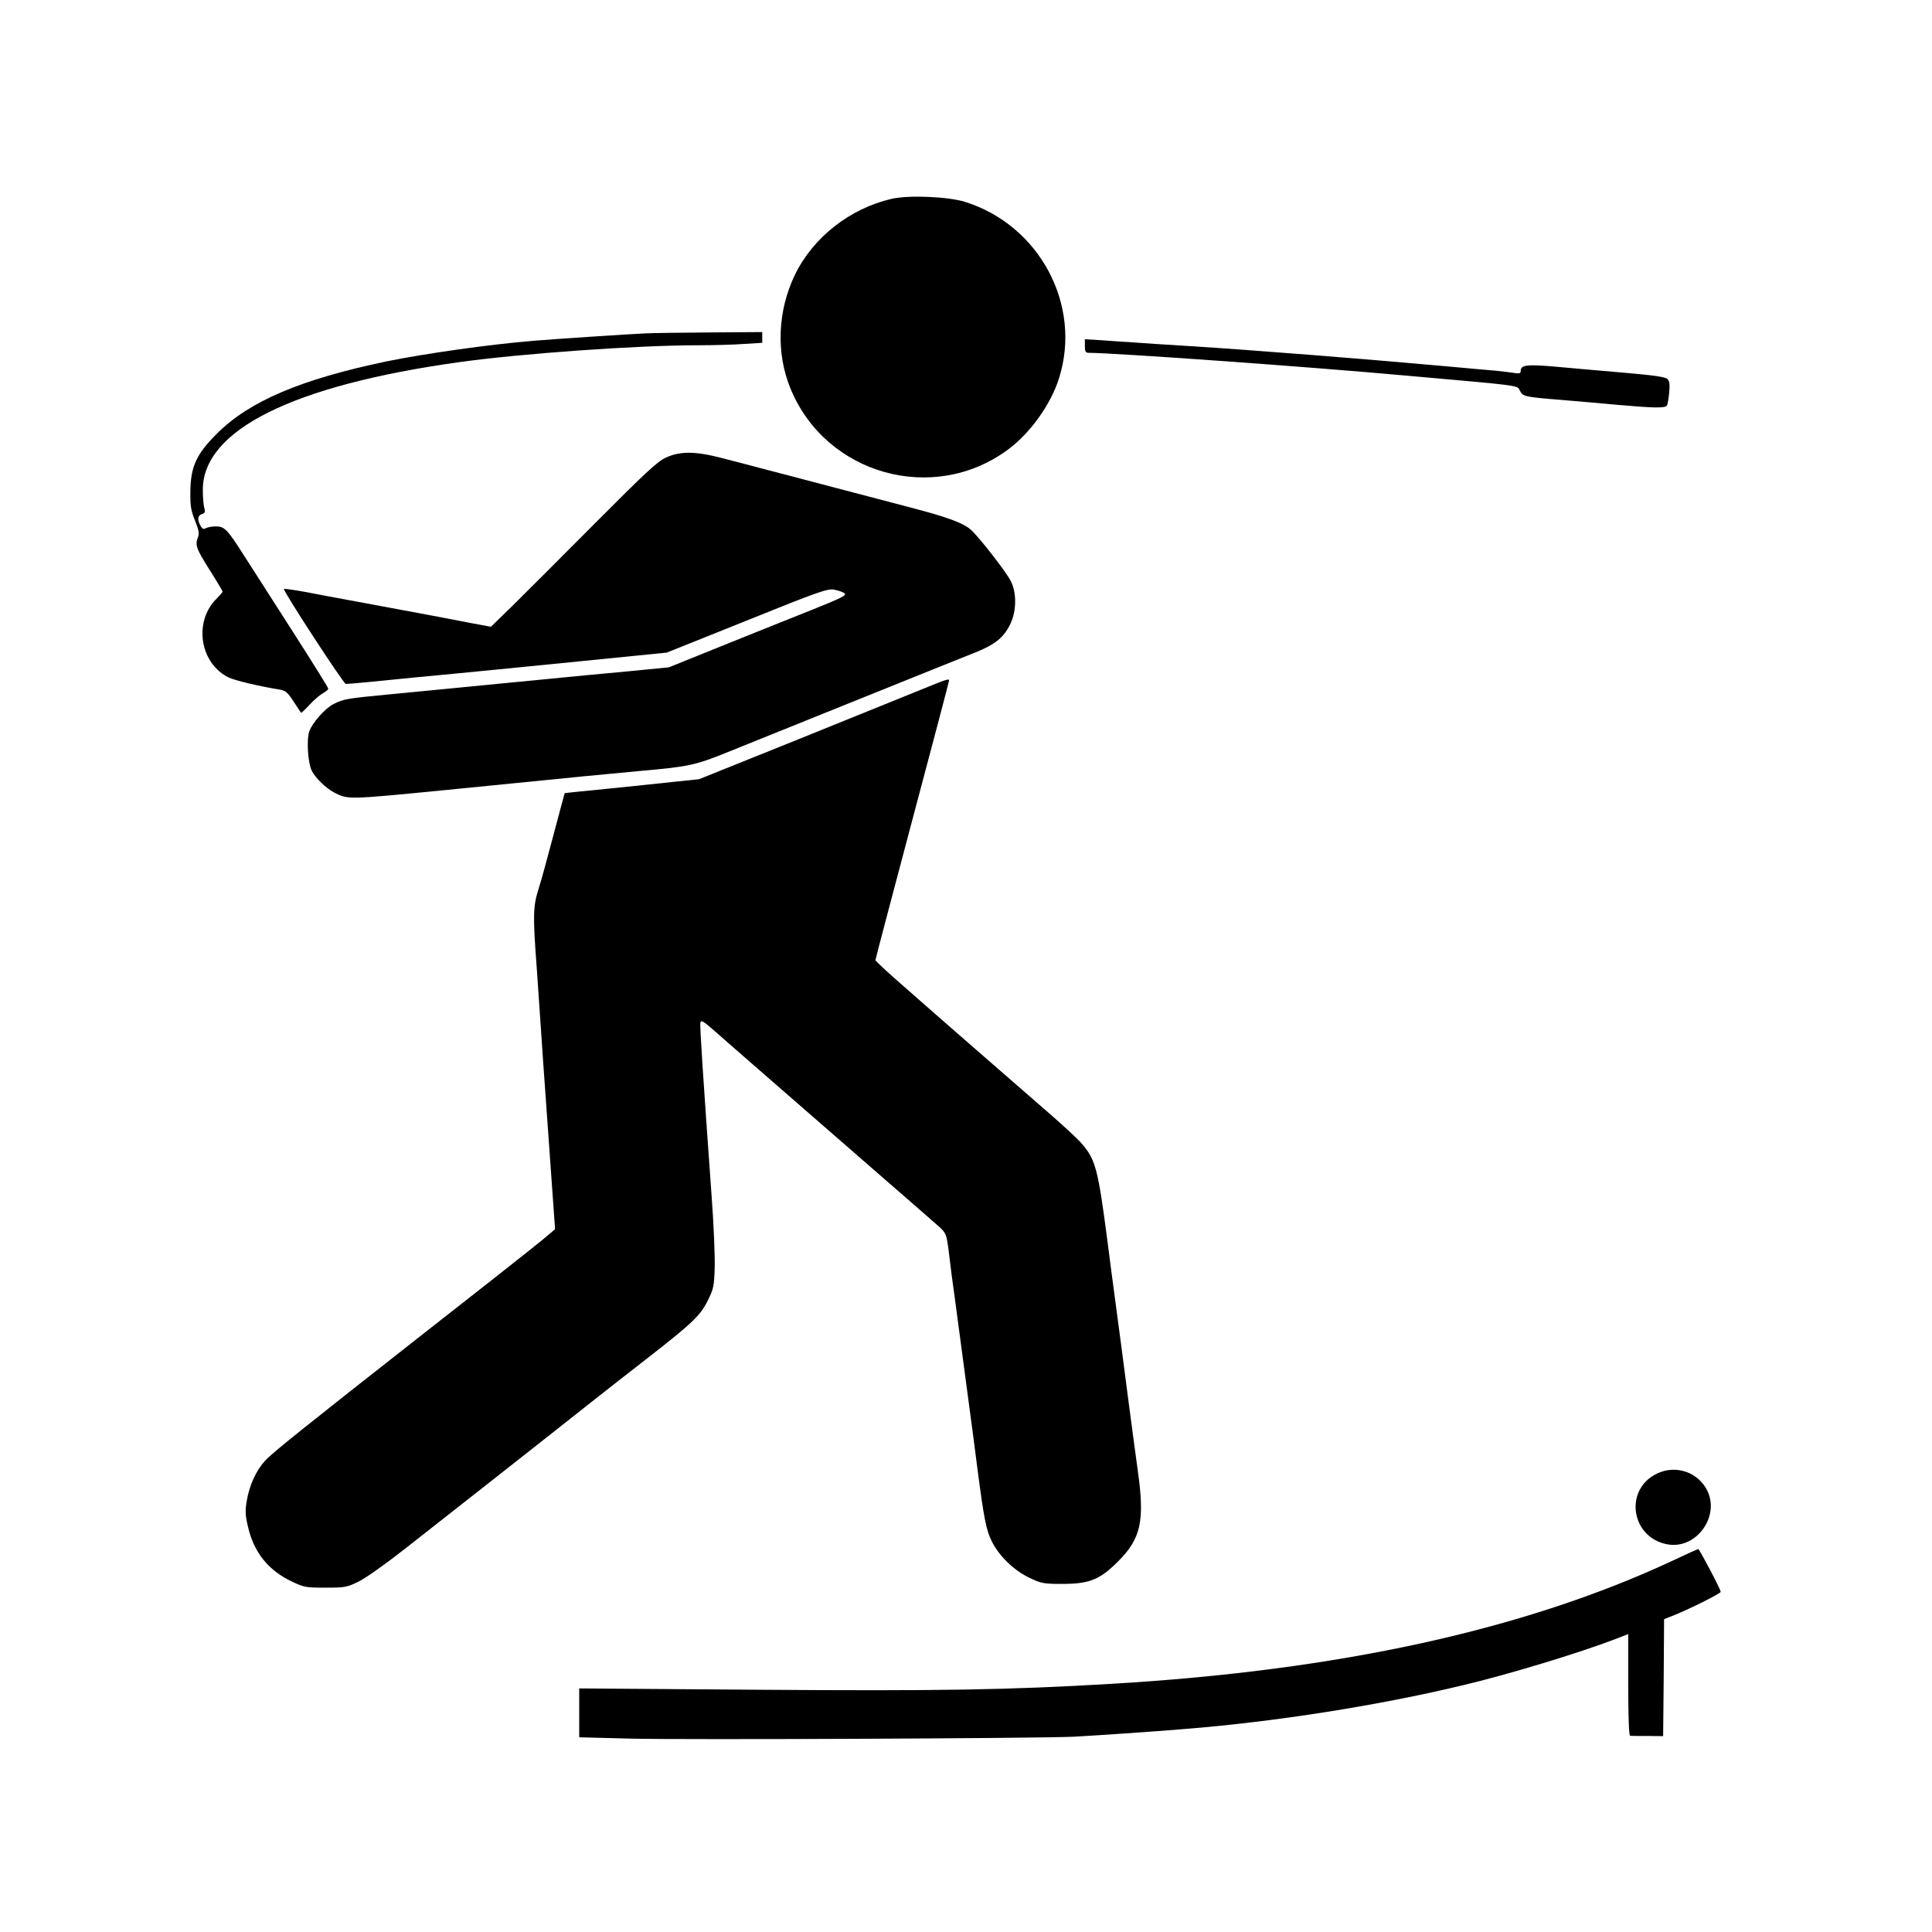 <?xml version="1.0" standalone="no"?>
<!DOCTYPE svg PUBLIC "-//W3C//DTD SVG 20010904//EN"
 "http://www.w3.org/TR/2001/REC-SVG-20010904/DTD/svg10.dtd">
<svg version="1.0" xmlns="http://www.w3.org/2000/svg"
 width="1024pt" height="1024pt" viewBox="0 0 1024 1024"
 preserveAspectRatio="xMidYMid meet">
<g transform="translate(0,1024) scale(0.1,-0.1)"
fill="#000000" stroke="none">
<path d="M4725 9186 c-220 -51 -415 -204 -511 -401 -93 -192 -102 -416 -24
-605 187 -455 756 -615 1151 -324 118 86 229 241 272 379 123 388 -103 811
-498 935 -90 28 -299 37 -390 16z"/>
<path d="M3420 8473 c-76 -3 -495 -31 -590 -39 -233 -19 -578 -68 -779 -109
-456 -95 -729 -211 -902 -384 -109 -109 -139 -175 -140 -309 -1 -72 3 -98 24
-150 20 -49 24 -69 17 -88 -17 -43 -12 -58 60 -173 39 -61 70 -114 70 -117 0
-2 -15 -20 -33 -38 -121 -121 -89 -339 63 -416 31 -16 162 -47 272 -65 31 -5
42 -14 74 -63 20 -31 38 -58 40 -60 1 -2 21 17 45 43 24 26 56 53 71 61 15 8
28 19 28 24 0 5 -85 141 -188 302 -103 161 -219 342 -257 401 -91 143 -105
157 -152 157 -21 0 -45 -5 -53 -10 -11 -7 -18 -3 -27 13 -18 32 -16 55 7 62
16 5 19 11 13 33 -5 15 -8 59 -8 97 1 315 475 552 1355 675 329 46 943 90
1270 90 80 0 189 3 243 7 l97 6 0 29 0 28 -277 -2 c-153 -1 -307 -3 -343 -5z"/>
<path d="M5750 8406 c0 -29 4 -36 20 -36 129 0 1157 -73 1685 -121 619 -55
585 -50 601 -80 16 -31 24 -33 224 -49 74 -6 208 -18 296 -26 193 -17 251 -18
259 -3 4 6 9 36 12 68 4 43 2 61 -9 72 -11 11 -72 20 -224 33 -115 10 -278 24
-363 32 -158 14 -191 10 -191 -22 0 -13 -7 -15 -32 -11 -18 3 -62 8 -98 12
-36 3 -162 14 -280 25 -447 40 -1016 85 -1335 105 -132 8 -269 17 -305 20 -36
2 -109 7 -162 11 l-98 6 0 -36z"/>
<path d="M3530 7815 c-46 -21 -109 -80 -381 -353 -179 -180 -375 -376 -436
-436 l-111 -108 -113 21 c-63 12 -159 31 -214 41 -55 10 -152 28 -215 40 -63
12 -160 30 -215 40 -55 10 -153 28 -218 41 -65 12 -120 20 -122 17 -7 -7 316
-503 328 -503 17 0 146 12 382 36 110 10 292 28 405 39 326 32 603 60 764 76
l150 15 424 170 c374 151 428 170 462 164 21 -4 46 -12 55 -19 15 -10 -9 -23
-161 -84 -99 -39 -312 -125 -474 -190 l-295 -119 -225 -22 c-124 -11 -317 -30
-430 -41 -399 -39 -617 -60 -824 -80 -230 -22 -245 -25 -297 -51 -46 -23 -114
-100 -130 -146 -15 -46 -7 -169 14 -209 21 -40 74 -91 119 -115 72 -37 72 -37
563 11 481 48 619 61 755 75 80 8 222 21 315 30 247 22 280 29 453 99 86 35
409 165 717 289 308 124 578 233 600 241 102 42 147 79 181 151 32 68 33 164
1 226 -25 49 -164 228 -211 271 -40 36 -125 67 -316 117 -85 22 -265 70 -400
105 -135 36 -298 78 -362 95 -65 17 -170 45 -233 61 -147 39 -228 40 -305 5z"/>
<path d="M4885 6586 c-71 -29 -366 -148 -655 -265 l-525 -211 -135 -14 c-74
-8 -234 -25 -355 -37 -121 -12 -221 -22 -222 -23 0 0 -27 -98 -58 -216 -31
-118 -67 -250 -81 -293 -29 -93 -30 -139 -9 -419 8 -112 23 -336 34 -498 12
-162 30 -428 42 -590 l21 -295 -39 -33 c-21 -19 -148 -120 -283 -226 -135
-106 -308 -242 -385 -302 -618 -485 -796 -628 -829 -665 -49 -53 -84 -131 -98
-213 -9 -52 -8 -78 6 -136 30 -136 108 -234 234 -293 63 -30 74 -32 177 -32
103 0 114 2 175 32 36 17 146 95 245 173 99 78 290 228 424 333 235 185 394
310 586 462 50 40 176 138 280 219 236 184 278 224 318 306 29 58 32 75 35
170 2 58 -5 233 -17 390 -45 629 -62 889 -59 908 3 18 13 12 74 -41 65 -58
317 -277 913 -796 135 -117 262 -228 282 -246 33 -31 36 -37 48 -131 6 -55 20
-162 31 -239 10 -77 28 -212 40 -300 12 -88 30 -223 40 -300 10 -77 29 -214
40 -305 35 -269 47 -329 76 -388 38 -78 118 -156 201 -195 63 -30 76 -32 173
-32 144 0 199 22 296 119 121 121 142 214 105 478 -12 84 -32 239 -46 343 -34
262 -53 406 -75 570 -10 77 -29 214 -40 305 -50 383 -63 434 -136 518 -19 23
-101 99 -182 169 -194 169 -581 505 -764 667 -82 71 -148 133 -148 137 0 5 88
338 195 741 107 402 195 735 195 740 0 12 -5 11 -145 -46z"/>
<path d="M8785 2431 c-181 -84 -141 -345 57 -377 147 -24 272 144 209 281 -46
100 -165 143 -266 96z"/>
<path d="M8865 1968 c-784 -366 -1768 -582 -2980 -653 -541 -32 -905 -38
-1868 -31 l-947 7 0 -129 0 -130 272 -7 c276 -7 2155 1 2348 10 95 5 425 27
590 41 477 38 1024 124 1470 231 239 56 623 173 813 246 l67 26 0 -269 c0
-173 4 -270 10 -270 6 -1 47 -1 93 -1 l82 -1 3 310 2 310 43 17 c89 35 257
119 257 128 0 13 -113 227 -119 227 -4 -1 -64 -28 -136 -62z"/>
</g>
</svg>
